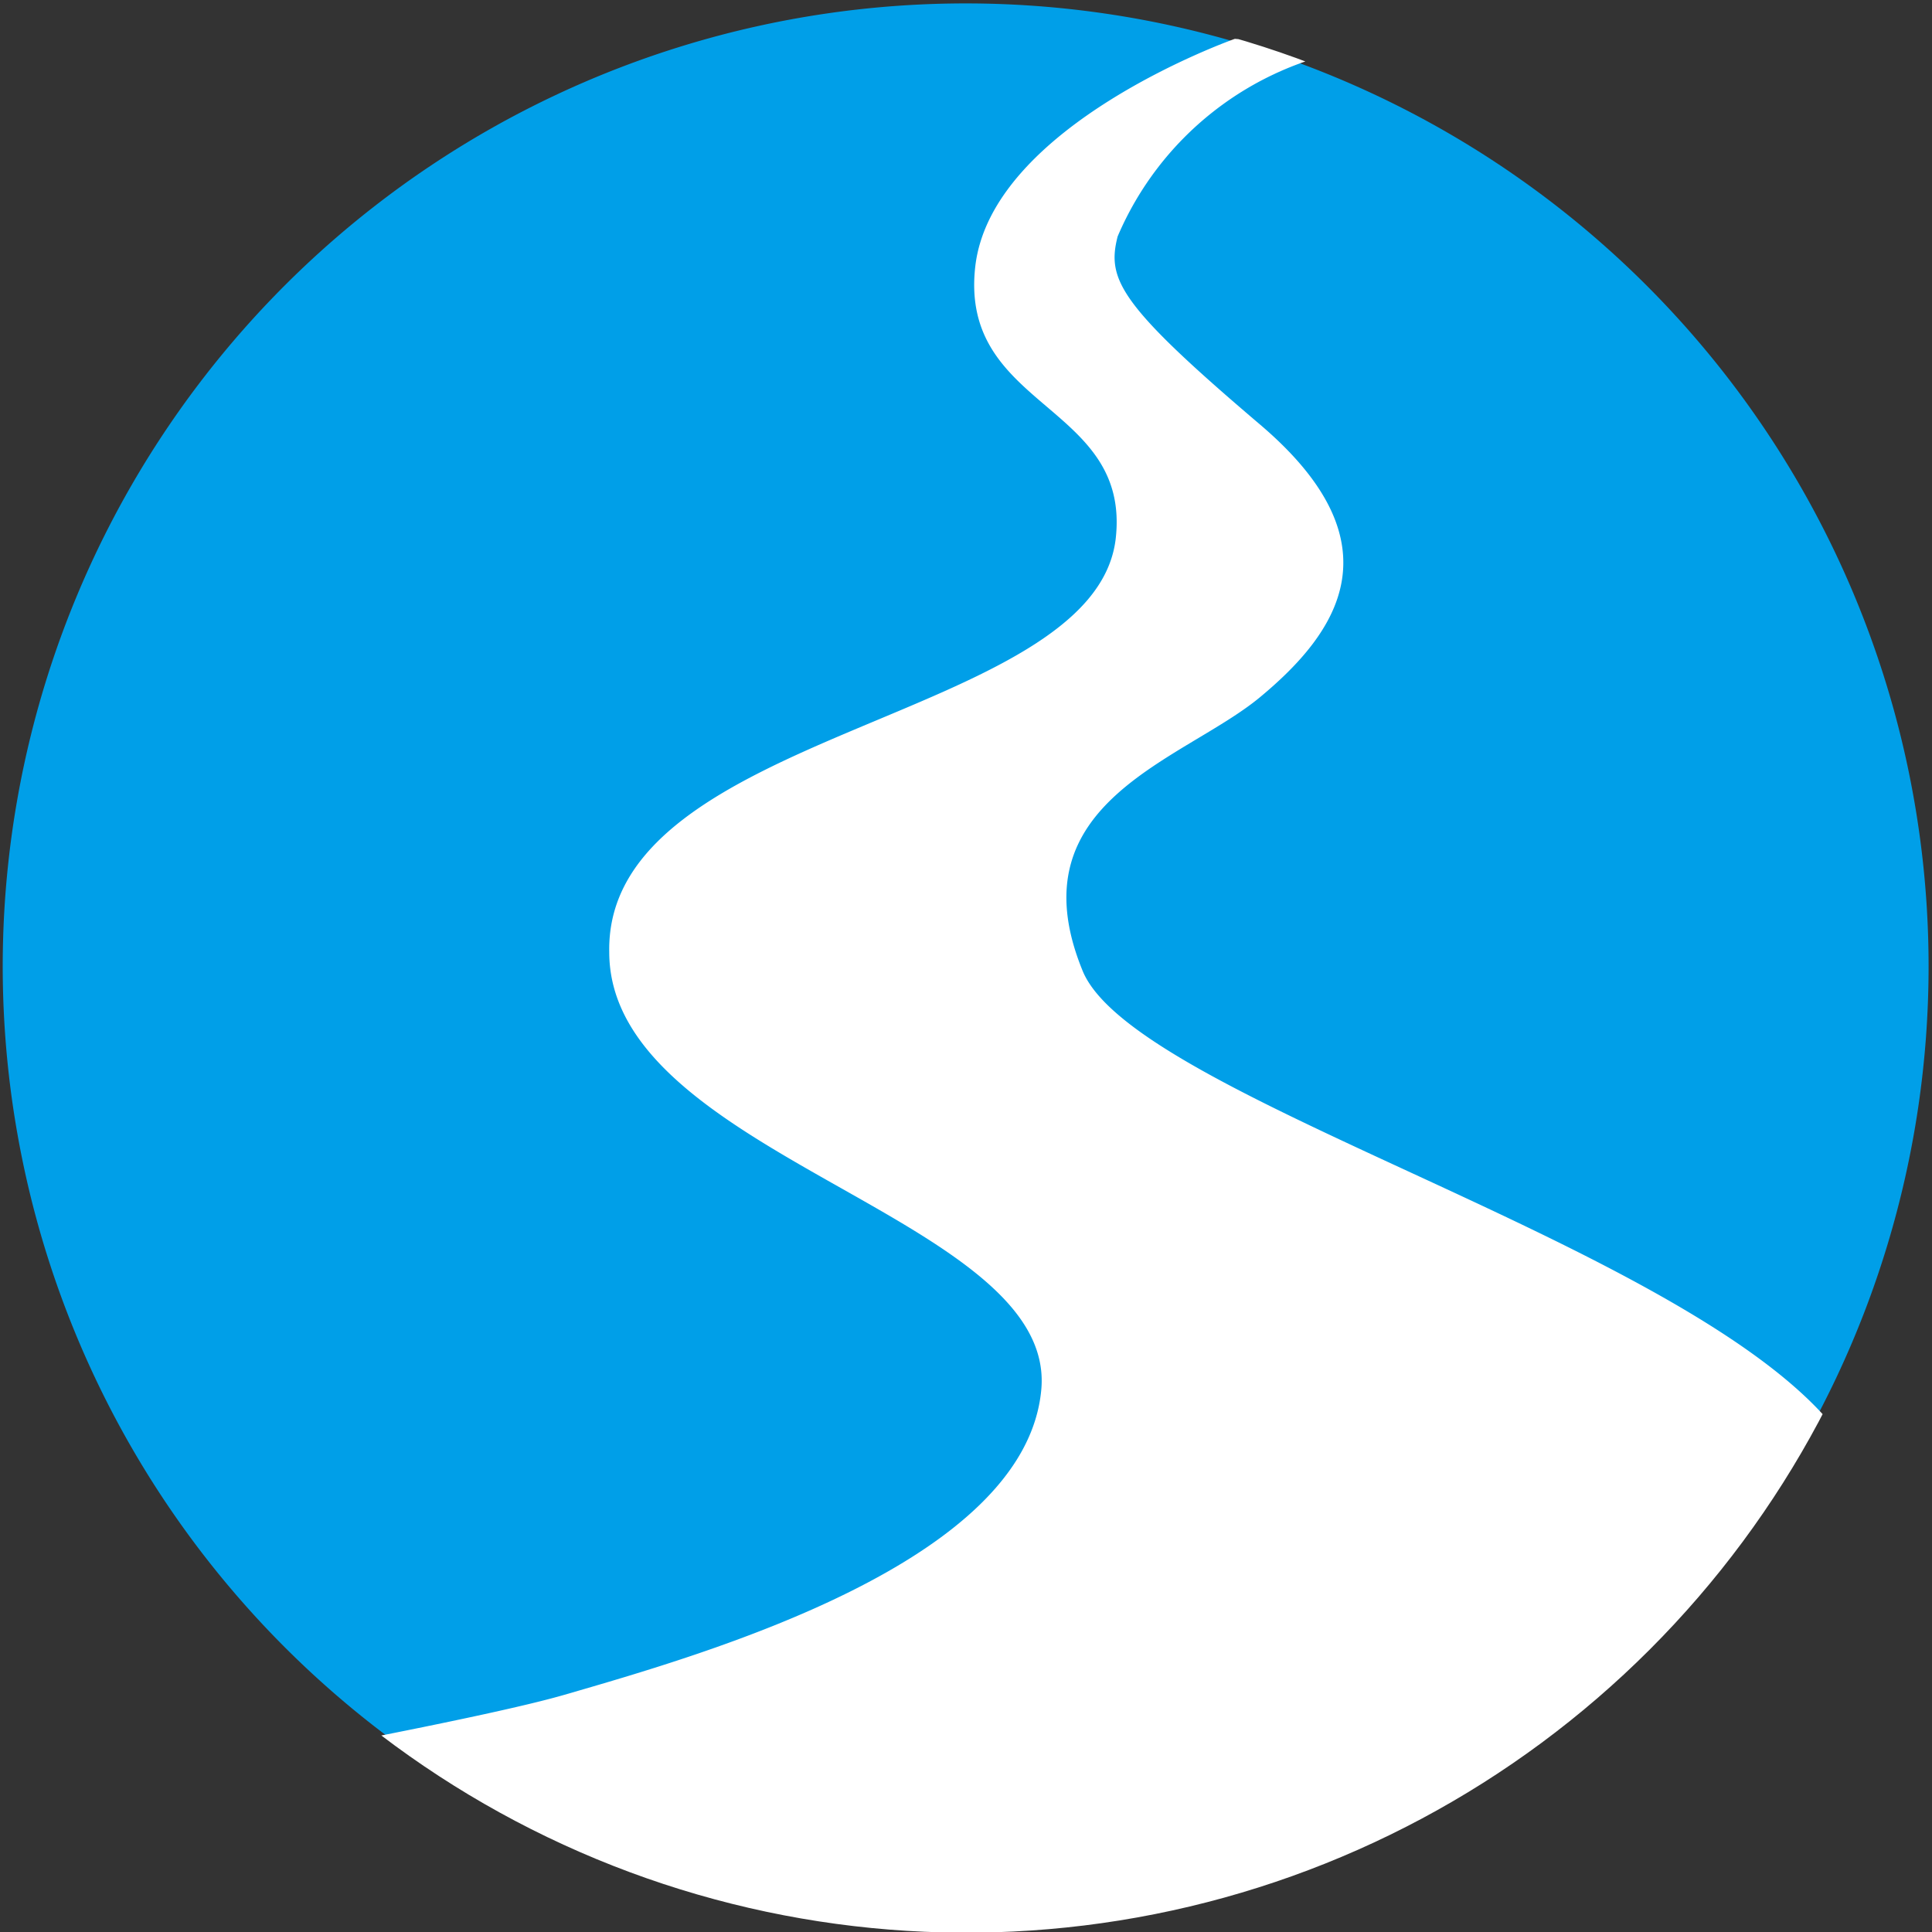 <svg id="图层_1" data-name="图层 1" xmlns="http://www.w3.org/2000/svg" xmlns:xlink="http://www.w3.org/1999/xlink" viewBox="0 0 28.35 28.35"><rect x="0" y="0" width="28.35" height="28.35" fill="#333333" stroke="none"/><defs><style>.cls-1{fill:none;}.cls-2{fill:#009fe8;}.cls-3{clip-path:url(#clip-path);}.cls-4{fill:#fff;}</style><clipPath id="clip-path"><path id="SVGID" class="cls-1" d="M0,14.17A14.18,14.18,0,1,0,14.17,0,14.18,14.18,0,0,0,0,14.17"/></clipPath></defs><title>ErieCanal</title><path class="cls-2" d="M28.3,14.17A14.13,14.13,0,1,1,14.17.05,14.13,14.13,0,0,1,28.3,14.17"/><g class="cls-3"><path class="cls-4" d="M18.12.57s-3.58,1.26-3.81,3.35,2.3,2,2.06,4c-.34,2.67-7.49,2.78-7.43,6.05,0,3,6.57,3.88,6.34,6.42s-4.93,3.88-7,4.48S-3.68,27.14-3.68,27.14L9.16,37.37,20.21,27.14s7.17-1.49,7.24-4.85S16.72,16.4,15.88,14.23c-1-2.47,1.49-3.07,2.61-4s2.07-2.24,0-4S16.24,4.1,16.4,3.47A4.64,4.64,0,0,1,19.91.71Z"/></g></svg>